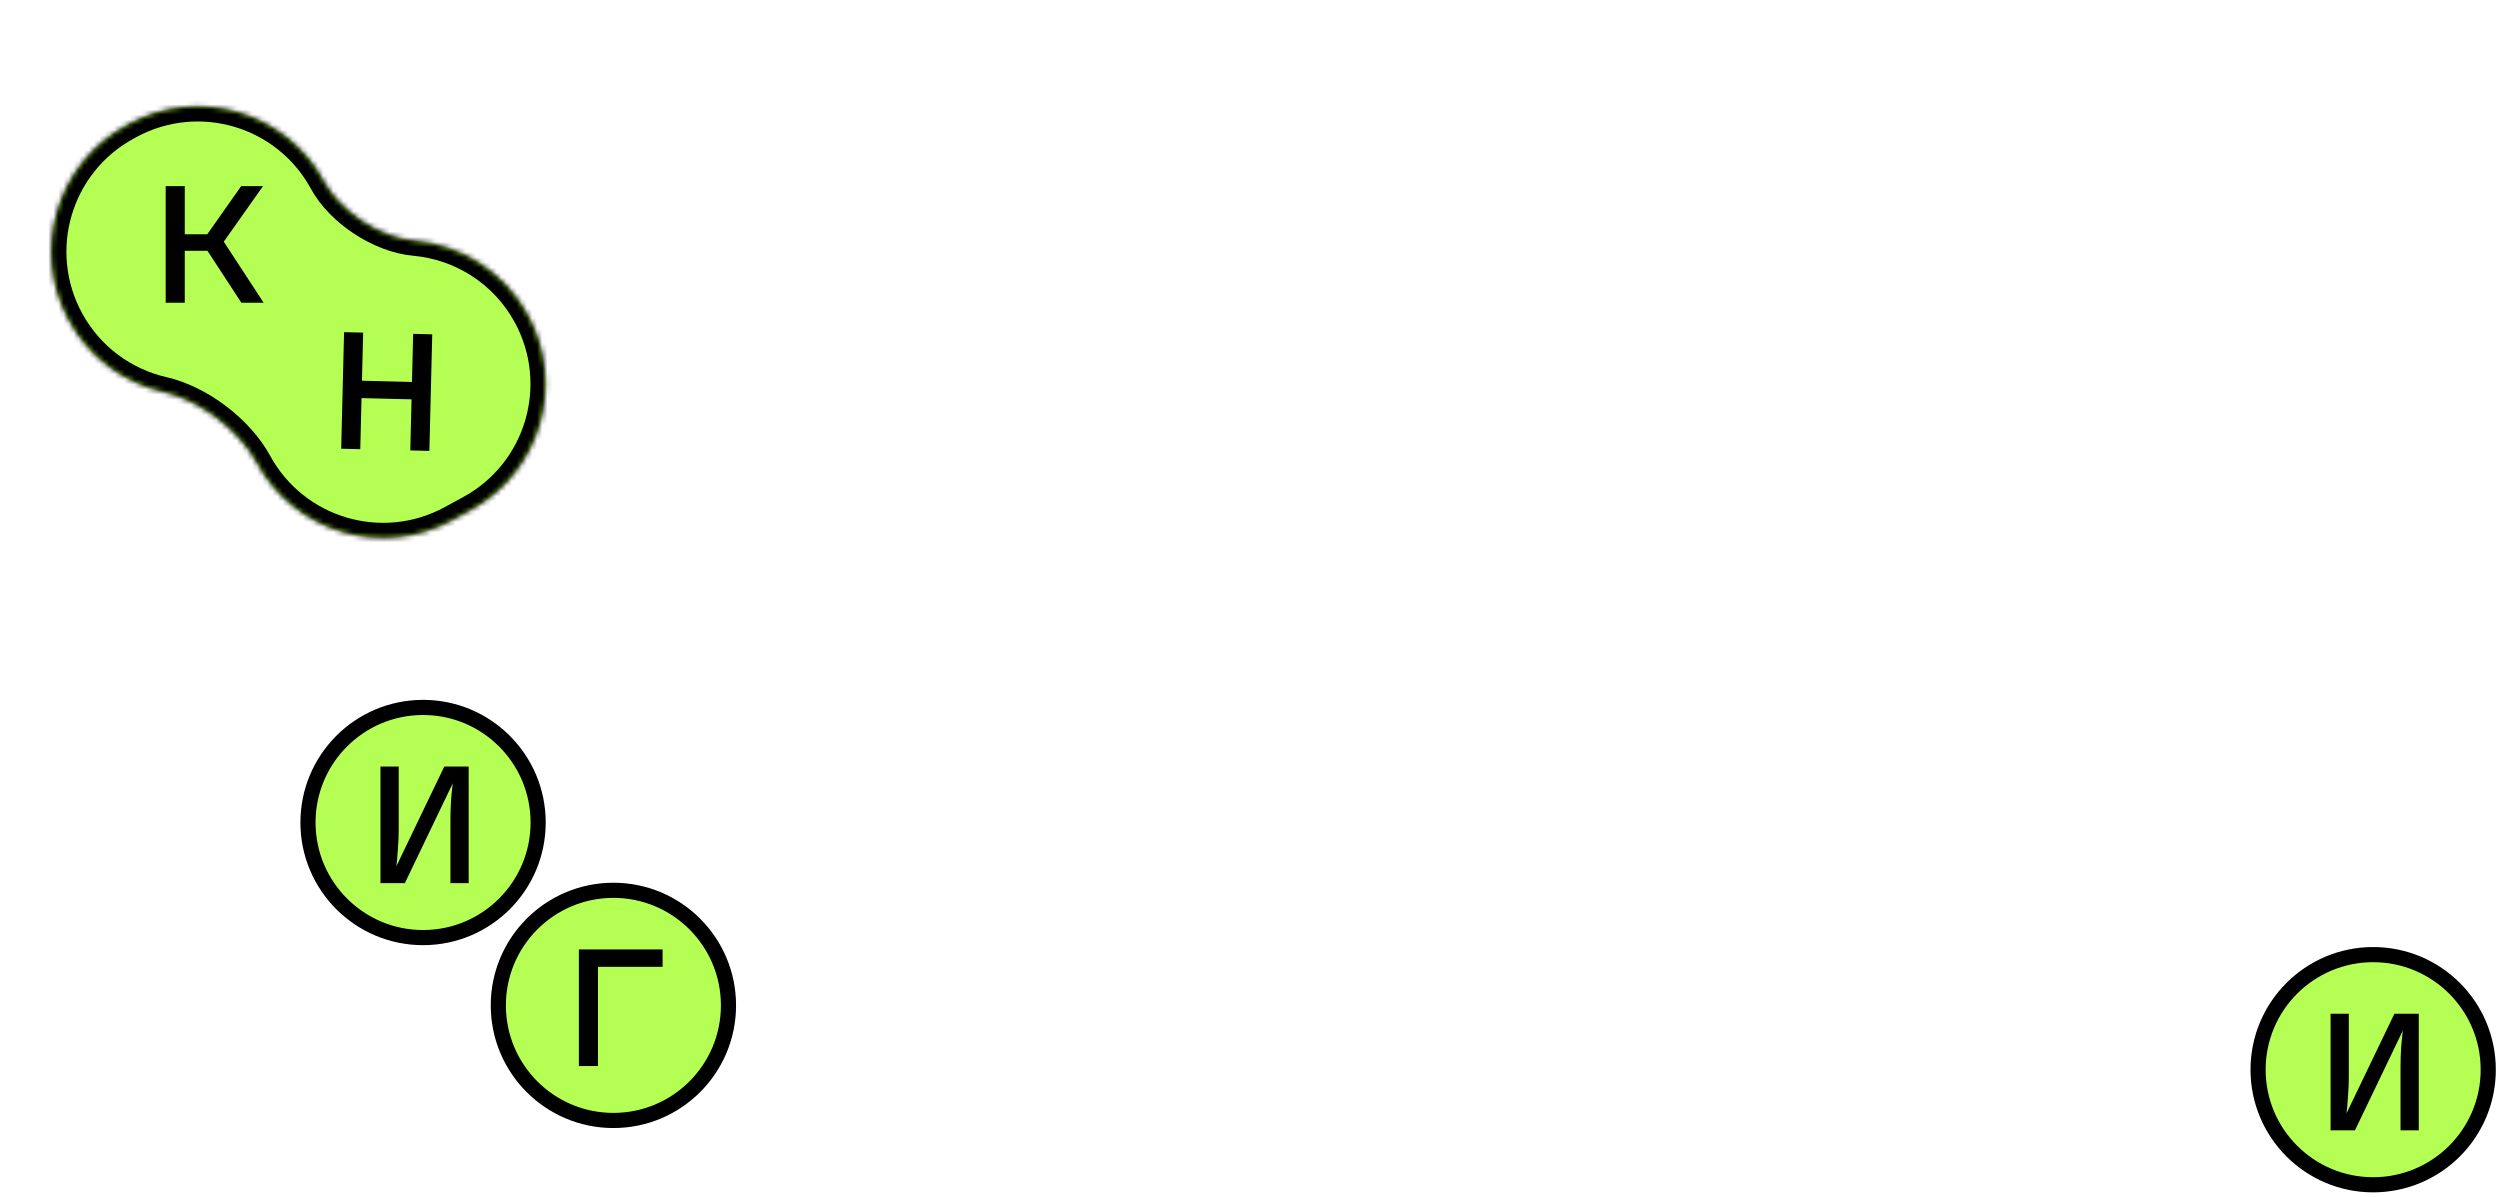 <?xml version="1.0" encoding="UTF-8"?> <svg xmlns="http://www.w3.org/2000/svg" width="491" height="235" viewBox="0 0 491 235" fill="none"><mask id="path-1-inside-1_822_2162" fill="white"><path d="M25.331 24.334C39.033 16.868 56.192 21.922 63.658 35.624C66.906 41.583 74.661 46.657 81.419 47.267C90.502 48.087 99.02 53.282 103.712 61.891C111.178 75.592 106.123 92.752 92.421 100.218L88.766 102.21C75.064 109.676 57.904 104.621 50.438 90.92C46.914 84.451 39.204 78.612 32.023 76.967C24.409 75.222 17.55 70.345 13.518 62.946C6.052 49.244 11.107 32.084 24.809 24.618L25.331 24.334Z"></path></mask><path d="M25.331 24.334C39.033 16.868 56.192 21.922 63.658 35.624C66.906 41.583 74.661 46.657 81.419 47.267C90.502 48.087 99.02 53.282 103.712 61.891C111.178 75.592 106.123 92.752 92.421 100.218L88.766 102.21C75.064 109.676 57.904 104.621 50.438 90.92C46.914 84.451 39.204 78.612 32.023 76.967C24.409 75.222 17.55 70.345 13.518 62.946C6.052 49.244 11.107 32.084 24.809 24.618L25.331 24.334Z" fill="#B5FF54"></path><path d="M103.712 61.891L106.323 60.468L106.323 60.468L103.712 61.891ZM13.518 62.946L10.907 64.369L13.518 62.946ZM24.809 24.618L23.386 22.007L24.809 24.618ZM32.023 76.967L31.359 79.866L32.023 76.967ZM81.419 47.267L81.152 50.229L81.419 47.267ZM25.331 24.334L26.754 26.945C39.013 20.265 54.367 24.788 61.047 37.047L63.658 35.624L66.27 34.201C58.018 19.057 39.052 13.47 23.908 21.722L25.331 24.334ZM81.419 47.267L81.152 50.229C89.288 50.963 96.904 55.613 101.1 63.314L103.712 61.891L106.323 60.468C101.136 50.95 91.717 45.211 81.687 44.305L81.419 47.267ZM103.712 61.891L101.1 63.314C107.78 75.573 103.258 90.927 90.998 97.607L92.421 100.218L93.844 102.83C108.988 94.578 114.575 75.612 106.323 60.468L103.712 61.891ZM92.421 100.218L90.998 97.607L87.343 99.599L88.766 102.21L90.189 104.822L93.844 102.83L92.421 100.218ZM88.766 102.21L87.343 99.599C75.083 106.279 59.73 101.756 53.05 89.497L50.438 90.92L47.827 92.343C56.079 107.487 75.045 113.073 90.189 104.822L88.766 102.21ZM32.023 76.967L32.688 74.068C25.869 72.505 19.737 68.143 16.13 61.523L13.518 62.946L10.907 64.369C15.364 72.547 22.95 77.938 31.359 79.866L32.023 76.967ZM13.518 62.946L16.13 61.523C9.45 49.263 13.973 33.91 26.232 27.23L24.809 24.618L23.386 22.007C8.242 30.259 2.655 49.225 10.907 64.369L13.518 62.946ZM24.809 24.618L26.232 27.23L26.754 26.945L25.331 24.334L23.908 21.722L23.386 22.007L24.809 24.618ZM50.438 90.92L53.05 89.497C49.117 82.279 40.698 75.904 32.688 74.068L32.023 76.967L31.359 79.866C37.71 81.321 44.71 86.623 47.827 92.343L50.438 90.92ZM63.658 35.624L61.047 37.047C62.956 40.55 66.092 43.646 69.592 45.939C73.093 48.232 77.182 49.871 81.152 50.229L81.419 47.267L81.687 44.305C78.898 44.053 75.731 42.85 72.852 40.964C69.973 39.078 67.608 36.657 66.27 34.201L63.658 35.624Z" fill="black" mask="url(#path-1-inside-1_822_2162)"></path><path d="M32.541 59.457V36.557H36.289V46.009H40.702L47.364 36.557H51.652L43.95 47.466L51.777 59.457H47.405L40.744 49.256H36.289V59.457H32.541Z" fill="black"></path><path d="M67.011 88.126L67.576 65.234L71.323 65.326L71.089 74.775L80.912 75.017L81.146 65.569L84.892 65.661L84.327 88.554L80.581 88.461L80.828 78.43L71.005 78.188L70.757 88.219L67.011 88.126Z" fill="black"></path><circle cx="83.089" cy="161.542" r="22.602" fill="#B5FF54" stroke="black" stroke-width="2.974"></circle><path d="M74.725 173.453V150.553H78.306V163.044C78.306 164.238 78.25 165.515 78.139 166.875C78.056 168.235 77.959 169.317 77.848 170.122L87.257 150.553H92.046V173.453H88.465V160.962C88.465 159.741 88.507 158.45 88.59 157.09C88.701 155.73 88.812 154.648 88.923 153.843L79.513 173.453H74.725Z" fill="black"></path><circle cx="120.472" cy="197.458" r="22.602" fill="#B5FF54" stroke="black" stroke-width="2.974"></circle><path d="M113.69 209.369V186.469H130.136V189.884H117.437V209.369H113.69Z" fill="black"></path><circle cx="466.089" cy="210.089" r="22.602" fill="#B5FF54" stroke="black" stroke-width="2.974"></circle><path d="M457.725 222V199.1H461.306V211.591C461.306 212.785 461.25 214.061 461.139 215.422C461.056 216.782 460.959 217.864 460.848 218.669L470.257 199.1H475.046V222H471.465V209.509C471.465 208.288 471.507 206.997 471.59 205.637C471.701 204.277 471.812 203.194 471.923 202.389L462.513 222H457.725Z" fill="black"></path></svg> 